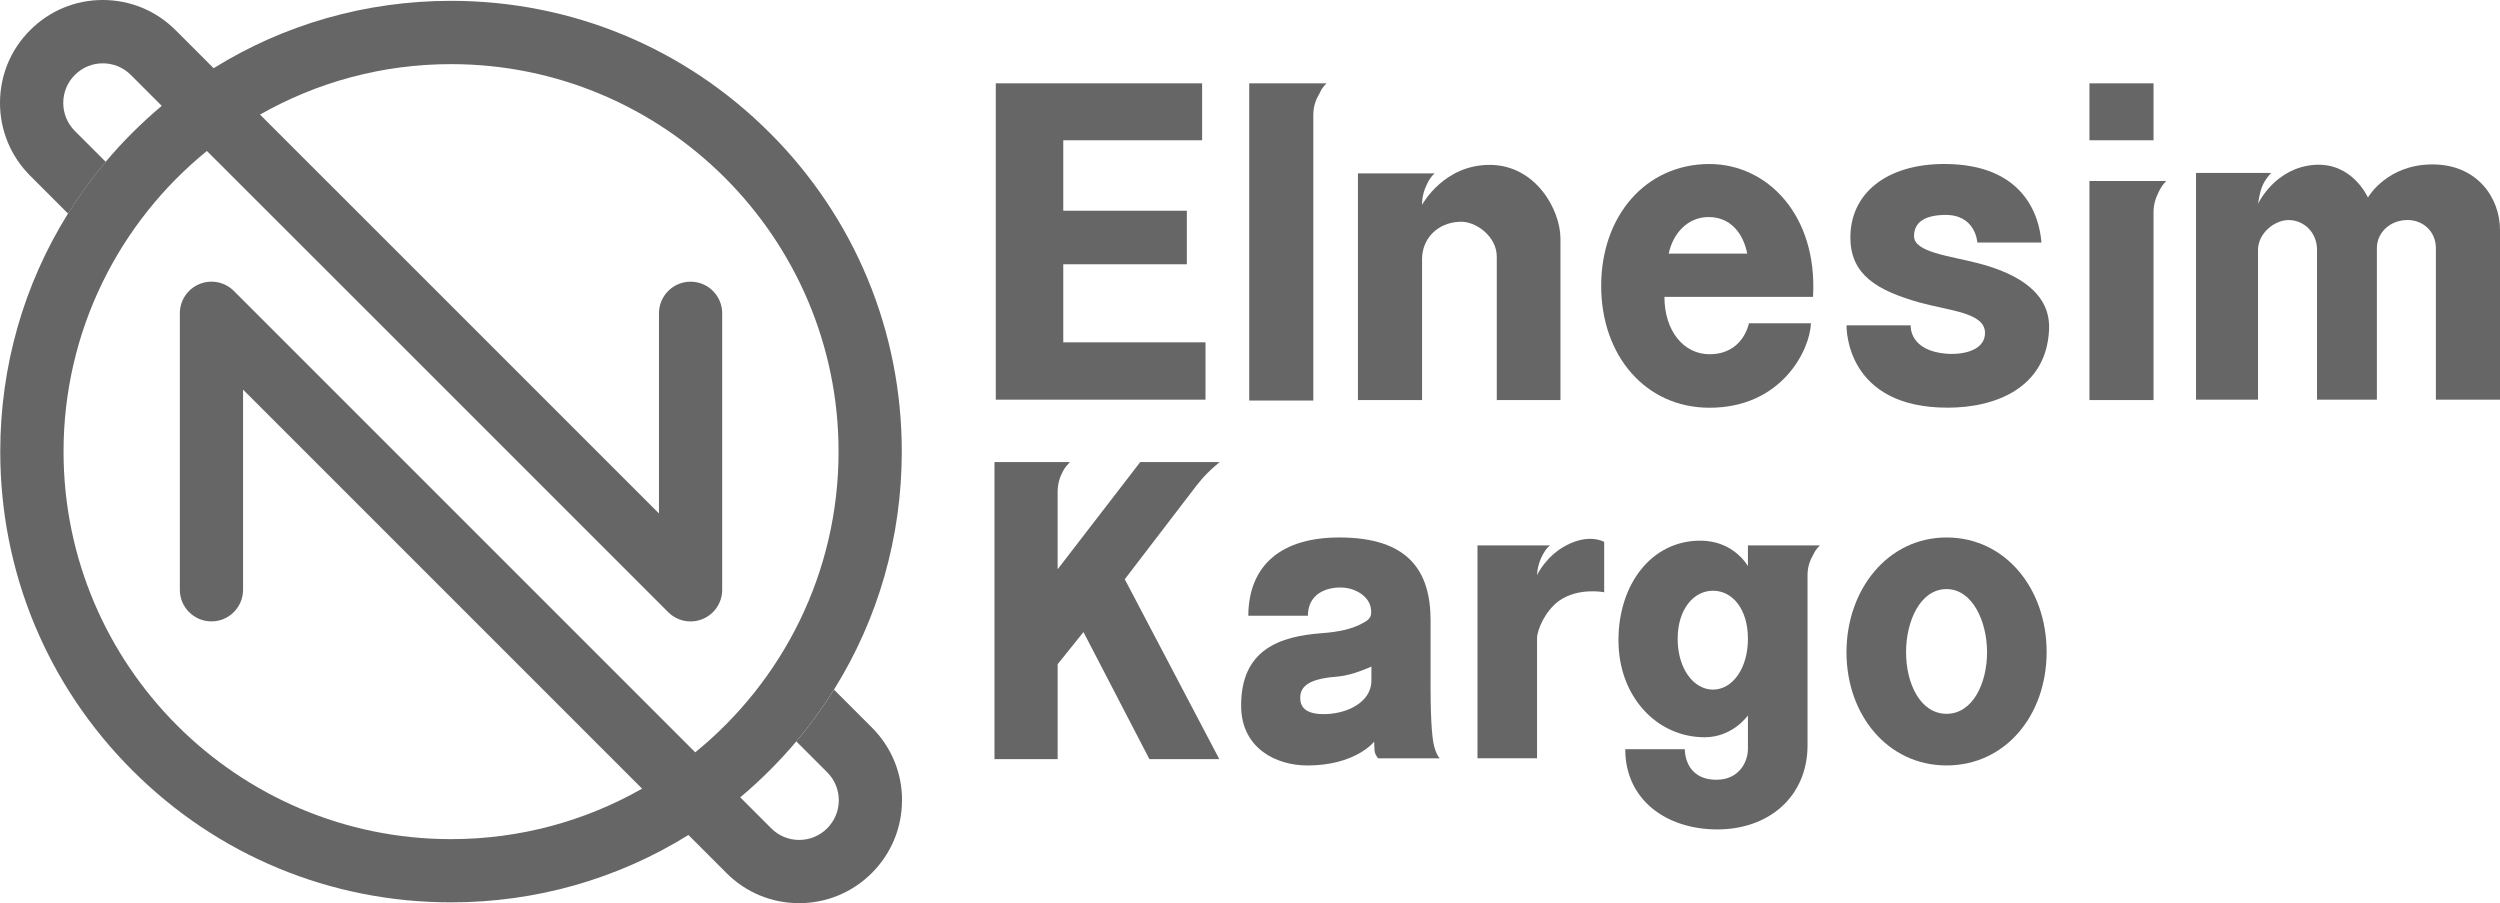 <svg xmlns="http://www.w3.org/2000/svg" id="Layer_1" viewBox="0 0 691.99 250"><defs><style>      .cls-1 {        fill: #666;      }    </style></defs><g><path class="cls-1" d="M332.74,23.07v15.75h-38.43v19.51h34.2v14.81h-34.2v21.62h39.37v15.87h-58.05V23.07h57.11Z"></path><path class="cls-1" d="M345.78,110.86V23.07h21.39c-1.06,1.06-1.41,1.65-2,2.94-.94,1.53-1.65,3.41-1.65,5.88v78.97h-17.75Z"></path><path class="cls-1" d="M412.3,45.63c12.69,0,19.63,12.34,19.63,20.45v44.66h-17.63v-39.72c0-5.64-5.88-9.87-10.22-9.64-6.35.24-10.46,4.82-10.46,10.34v39.02h-17.75v-62.75h21.27c-.12,0-1.41,1.17-2.35,3.41-1.29,2.7-1.17,5.17-1.17,5.29.35-.59,6.23-11.05,18.69-11.05Z"></path><path class="cls-1" d="M473.17,98.05c9.17,0,10.81-8.11,10.93-8.58h17.16c-.24,7.29-7.99,23.39-28.09,23.39-17.63,0-29.97-14.34-29.97-33.73s12.34-33.73,29.97-33.73c15.98,0,29.97,14.1,28.67,36.78h-41.13c0,9.52,5.41,15.87,12.46,15.87ZM483.63,70.19c-1.18-5.88-4.82-10.11-10.69-10.11s-9.87,4.58-11.05,10.11h21.74Z"></path><path class="cls-1" d="M528.87,90.05c0,.35-.35,7.05,9.99,7.87,5.52.35,10.69-1.41,10.58-5.88-.12-5.52-9.75-5.99-18.22-8.34-11.52-3.29-18.92-7.52-19.04-17.75-.12-12.57,10.22-20.56,25.97-20.56,21.86,0,26.33,14.1,26.91,21.74h-17.75c0-.35-.59-7.88-9.17-7.64-5.17.12-8.34,1.88-8.34,5.88,0,4.47,9.75,5.41,17.86,7.52,11.28,2.94,19.98,8.46,19.51,18.33-.7,16.1-14.69,21.62-28.09,21.62-27.97,0-27.97-21.62-27.97-22.8h17.75Z"></path><path class="cls-1" d="M596.09,38.82h-17.74v-15.75h17.74v15.75ZM578.35,110.74v-60.64h21.27c-.94.94-1.41,1.65-2,2.82-.82,1.65-1.53,3.41-1.53,5.88v51.94h-17.74Z"></path><path class="cls-1" d="M691.99,110.62h-17.75v-41.96c0-4.47-3.41-7.76-7.87-7.76-4.7,0-8.46,3.41-8.46,7.76v41.96h-16.57v-41.48c0-4.82-3.64-8.23-7.87-8.23-3.99,0-8.46,3.76-8.46,8.23v41.48h-17.16v-62.76h20.8c-.12.12-1.88,2-2.59,4-.59,1.53-1.06,4.47-1.06,4.58.23-.47,4.82-9.99,15.63-10.81,10.34-.7,14.57,8.58,14.81,9.05.24-.47,5.52-9.17,17.86-9.17s18.69,9.17,18.69,18.21v46.89Z"></path><path class="cls-1" d="M296.16,127.88c-.88.99-1.43,1.54-1.98,2.64-.77,1.43-1.43,3.3-1.43,5.61v21.44l22.87-29.68h21.99c-.11.11-2.31,1.87-3.63,3.3-1.21,1.21-1.87,2.09-2.86,3.3l-19.79,25.84,26.17,49.8h-19.35l-18.25-35.18-7.15,8.9v26.28h-17.48v-82.23h20.89Z"></path><path class="cls-1" d="M345.52,170.43c.11-14.18,9.34-21.66,25.17-21.66,19.13,0,25.29,9.24,25.29,22.98v15.17c0,1.87-.11,11.65.55,17.15.44,4.18,1.87,5.72,1.98,5.83h-17.04s-.77-.77-.99-1.98c-.11-1.32-.11-2.53-.11-2.64-.22.33-5.5,6.6-18.47,6.6-8.68,0-18.14-4.73-18.36-16.16-.22-16.16,10.99-19.57,22.21-20.45,4.62-.33,8.68-1.1,11.98-3.08,1.54-.88,1.98-1.76,1.76-3.52-.33-3.52-4.29-6.05-8.46-6.05-4.73,0-9.01,2.31-9.01,7.81h-16.49ZM379.6,184.5c-.22.11-5.28,2.42-9.13,2.75-7.26.55-10.88,2.2-10.55,6.38.22,3.74,4.4,4.29,8.25,3.96,4.4-.44,7.7-2.09,9.67-4.4,1.87-2.2,1.76-4.73,1.76-4.84v-3.85Z"></path><path class="cls-1" d="M431.61,166.25c-3.85,2.75-6.16,8.03-6.16,10.44v33.2h-16.49v-58.92h20.12c-.11,0-1.21.77-2.42,3.3-1.21,2.64-1.21,4.84-1.21,4.95.11-.33,2.64-5.5,8.25-8.35,6.16-3.19,10.11-.99,10.33-.88v13.96c-.33-.11-7.26-1.32-12.42,2.31Z"></path><path class="cls-1" d="M503.73,150.97c-.99.99-1.32,1.54-1.87,2.64-.88,1.54-1.54,3.3-1.54,5.61v47.05c0,14.29-10.77,23.31-24.96,23.31s-25.5-8.24-25.5-22.21h16.49c0,.11-.22,8.46,8.79,8.46,6.05,0,8.68-4.73,8.68-8.57v-9.24c-.22.33-4.4,6.05-11.98,6.05-13.3,0-23.86-11.32-23.86-26.83s9.13-27.59,22.65-27.59c9.13,0,12.97,6.71,13.19,7.04v-5.72h19.9ZM464.37,176.81c0,8.25,4.4,14.07,9.78,14.07s9.67-5.83,9.67-14.07-4.29-13.3-9.67-13.3-9.78,5.17-9.78,13.3Z"></path><path class="cls-1" d="M566.5,180.43c0,17.59-11.43,31.44-27.7,31.44s-27.7-13.96-27.7-31.33,11.43-31.77,27.7-31.77,27.7,14.18,27.7,31.66ZM538.8,163.06c-7.25,0-11.21,8.8-11.21,17.48s3.96,17.04,11.21,17.04,11.21-8.46,11.21-17.04-4.07-17.48-11.21-17.48Z"></path></g><g><path class="cls-1" d="M213.06,36.77C189.5,13.21,158.16.23,124.84.23c-23.58,0-46.17,6.5-65.71,18.65-4.99,3.1-9.79,6.58-14.35,10.41-2.81,2.36-5.54,4.86-8.17,7.48-2.58,2.58-5.03,5.25-7.35,8-3.84,4.56-7.32,9.34-10.43,14.33C6.61,78.69.07,101.34.07,125c0,33.33,12.98,64.66,36.55,88.22,23.56,23.57,54.9,36.55,88.22,36.55,23.58,0,46.17-6.5,65.71-18.65,4.99-3.1,9.79-6.58,14.34-10.41,2.81-2.36,5.54-4.86,8.17-7.49,2.58-2.58,5.03-5.24,7.35-8,3.83-4.56,7.31-9.34,10.43-14.33,12.23-19.58,18.77-42.24,18.77-65.9,0-33.32-12.98-64.66-36.54-88.22ZM192.42,208.24c-4.6,3.74-9.51,7.11-14.69,10.06-15.62,8.89-33.67,13.97-52.88,13.97-59.15,0-107.26-48.12-107.26-107.26,0-33.55,15.49-63.56,39.69-83.23,4.6-3.74,9.51-7.11,14.69-10.06,15.62-8.89,33.67-13.97,52.88-13.97,59.14,0,107.26,48.12,107.26,107.26,0,33.55-15.49,63.56-39.68,83.24Z"></path><g><path class="cls-1" d="M199.9,86.72v76.53c0,3.54-2.13,6.73-5.4,8.09-1.08.45-2.22.67-3.35.67-2.28,0-4.52-.89-6.19-2.56l-81.79-81.79-45.91-45.88-.56-.56-11.92-11.91-8.56-8.56c-2.08-2.08-4.83-3.22-7.76-3.22h-.01c-2.92,0-5.66,1.14-7.72,3.21-.01.01-.02.03-.03.03-2.06,2.05-3.19,4.79-3.19,7.73s1.14,5.68,3.21,7.75l8.55,8.55c-3.84,4.56-7.32,9.34-10.43,14.33l-10.5-10.5C2.96,43.23,0,36.08,0,28.48S2.96,13.7,8.34,8.35C13.71,2.97,20.84,0,28.43,0h.03c7.6,0,14.75,2.96,20.14,8.35l10.54,10.54,9.94,9.94,2.88,2.88,43.59,43.56,66.85,66.85v-55.4c0-4.83,3.92-8.75,8.75-8.75s8.75,3.92,8.75,8.75Z"></path><path class="cls-1" d="M249.67,221.52c0,7.56-2.95,14.7-8.32,20.1-5.41,5.41-12.56,8.37-20.16,8.37h-.03c-7.6,0-14.74-2.98-20.1-8.36l-10.52-10.52-12.82-12.82-110.44-110.44v55.4c0,4.83-3.92,8.75-8.75,8.75s-8.75-3.92-8.75-8.75v-76.53c0-3.54,2.13-6.73,5.41-8.09,3.27-1.35,7.03-.6,9.54,1.9l148.74,148.74c2.07,2.08,4.81,3.22,7.73,3.22h.01c2.93,0,5.68-1.15,7.76-3.22,2.06-2.08,3.21-4.84,3.21-7.75s-1.14-5.68-3.21-7.75l-8.55-8.55c3.83-4.56,7.31-9.34,10.43-14.33l10.5,10.5c5.38,5.38,8.34,12.53,8.34,20.13Z"></path></g></g></svg>